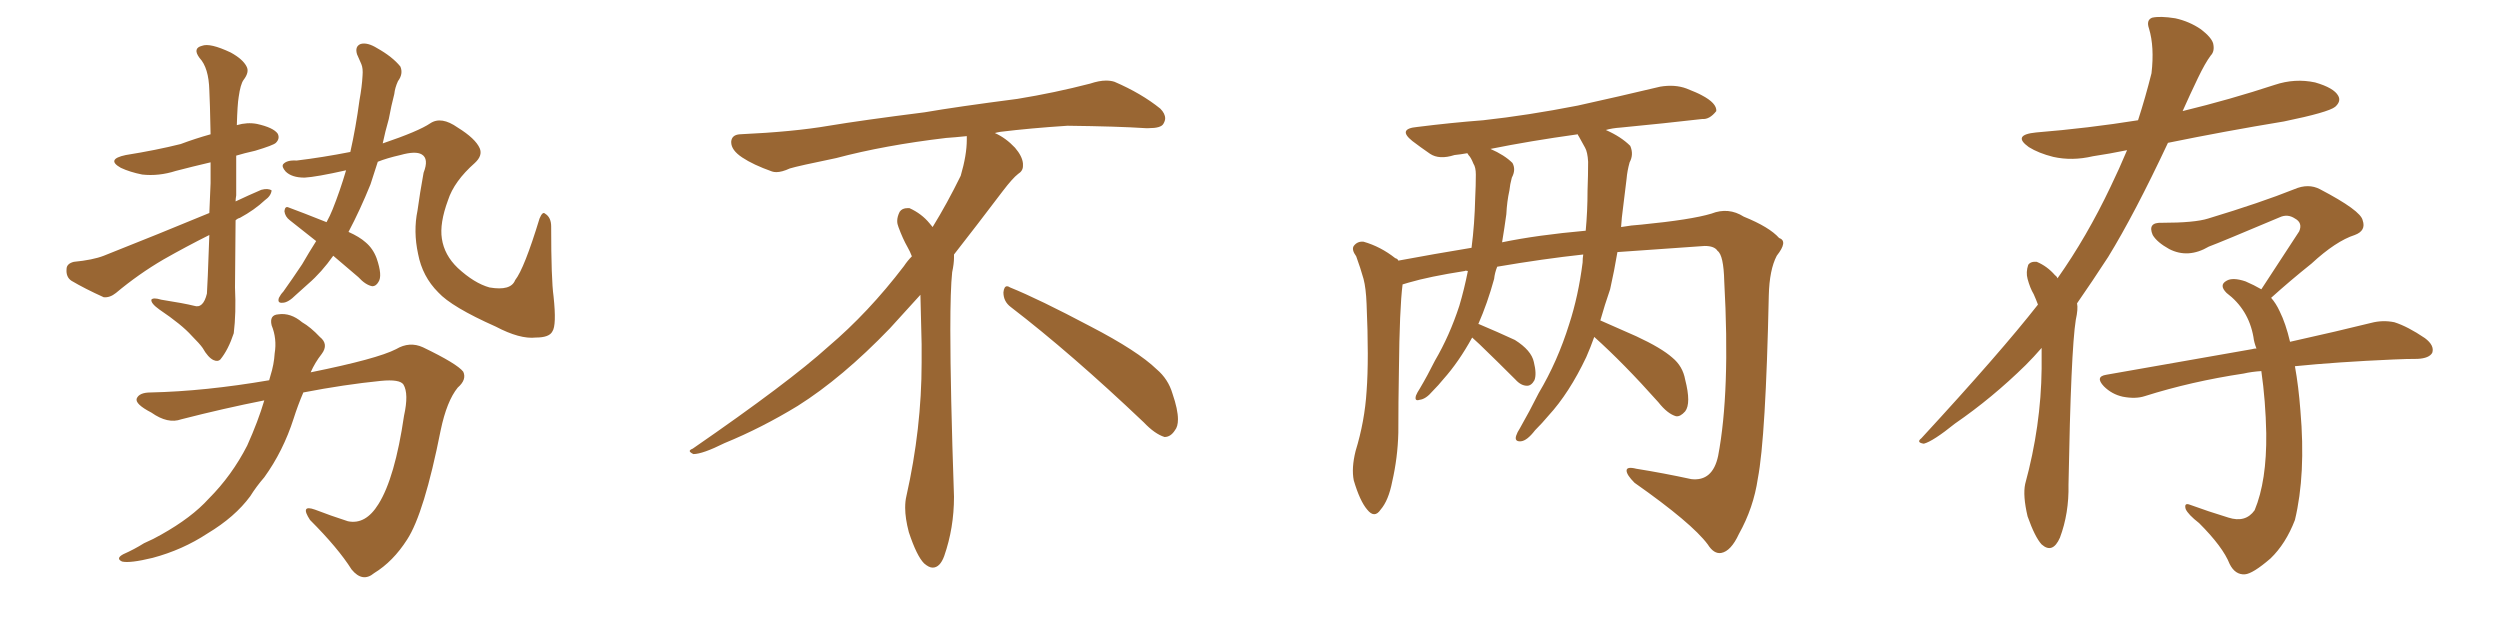 <svg xmlns="http://www.w3.org/2000/svg" xmlns:xlink="http://www.w3.org/1999/xlink" width="600" height="150"><path fill="#996633" padding="10" d="M56.54 52.88L56.54 52.88Q56.40 67.53 56.40 68.99L56.40 68.99Q56.69 75.15 56.10 79.98L56.10 79.98Q54.79 83.94 52.88 86.28L52.88 86.28Q52.29 86.87 51.27 86.43L51.27 86.43Q49.95 85.84 48.63 83.50L48.63 83.50Q47.90 82.47 46.00 80.57L46.00 80.57Q43.65 77.93 38.23 74.27L38.23 74.27Q36.18 72.80 36.33 71.92L36.33 71.92Q36.77 71.34 38.67 71.92L38.67 71.92Q44.24 72.80 46.58 73.39L46.58 73.39Q48.78 74.12 49.66 70.46L49.66 70.46Q49.80 68.85 50.24 56.40L50.24 56.40Q44.68 59.18 39.26 62.26L39.26 62.26Q33.25 65.77 27.83 70.31L27.83 70.31Q26.37 71.48 24.90 71.34L24.90 71.34Q20.36 69.29 17.14 67.38L17.14 67.38Q15.82 66.50 15.97 64.60L15.97 64.60Q15.97 63.28 17.72 62.84L17.72 62.84Q22.27 62.40 24.90 61.38L24.90 61.38Q38.23 56.10 50.24 51.12L50.24 51.12Q50.39 47.61 50.54 43.95L50.54 43.95Q50.54 41.16 50.54 38.96L50.54 38.96Q46.14 39.99 42.19 41.02L42.19 41.02Q38.09 42.33 34.13 41.89L34.13 41.89Q31.20 41.31 29.00 40.28L29.00 40.28Q25.34 38.23 30.18 37.21L30.18 37.21Q37.50 36.04 43.36 34.57L43.36 34.57Q46.88 33.25 50.54 32.23L50.54 32.23Q50.39 24.32 50.24 21.68L50.24 21.68Q50.10 16.26 47.90 13.92L47.90 13.92Q46.14 11.57 48.49 10.99L48.49 10.99Q50.39 10.25 55.37 12.60L55.37 12.60Q58.30 14.21 59.18 15.97L59.18 15.97Q59.91 17.29 58.45 19.19L58.45 19.19Q57.71 20.21 57.28 23.29L57.28 23.29Q56.98 25.05 56.84 30.03L56.84 30.03Q59.33 29.30 61.67 29.74L61.67 29.74Q65.63 30.62 66.65 32.08L66.65 32.08Q67.24 33.25 66.21 34.28L66.21 34.28Q65.63 34.86 61.23 36.18L61.23 36.18Q58.59 36.77 56.69 37.35L56.69 37.35Q56.69 41.46 56.69 46.88L56.69 46.88Q56.54 47.75 56.54 48.34L56.54 48.34Q59.62 46.88 62.70 45.56L62.70 45.56Q64.31 45.12 65.19 45.70L65.19 45.70Q65.04 47.02 63.57 48.05L63.57 48.05Q61.08 50.39 57.57 52.29L57.57 52.29Q56.98 52.44 56.54 52.88ZM79.98 61.38L79.98 61.38Q77.20 65.33 73.97 68.12L73.97 68.12Q72.51 69.43 71.04 70.75L71.04 70.75Q69.14 72.66 67.82 72.66L67.82 72.66Q66.50 72.80 66.94 71.48L66.94 71.48Q67.38 70.61 67.97 70.02L67.97 70.02Q70.17 66.94 72.51 63.43L72.51 63.43Q74.12 60.64 75.88 57.86L75.88 57.86Q72.36 55.08 69.58 52.88L69.58 52.88Q68.41 52.00 68.26 50.68L68.26 50.68Q68.41 49.37 69.29 49.80L69.29 49.80Q72.51 50.98 78.37 53.32L78.37 53.32Q79.25 51.71 79.83 50.24L79.83 50.24Q81.59 45.85 83.06 40.87L83.06 40.87Q75.88 42.48 73.10 42.63L73.10 42.63Q70.02 42.63 68.55 41.16L68.55 41.16Q67.53 39.99 67.97 39.40L67.97 39.40Q68.85 38.38 71.19 38.53L71.19 38.53Q77.34 37.79 84.08 36.47L84.08 36.47Q85.40 30.62 86.28 24.02L86.28 24.02Q86.87 20.80 87.01 18.16L87.01 18.16Q87.16 16.41 86.72 15.38L86.72 15.38Q86.13 14.06 85.69 13.04L85.69 13.04Q85.11 11.13 86.57 10.55L86.57 10.55Q88.18 10.11 90.53 11.57L90.53 11.57Q94.19 13.62 96.09 15.97L96.09 15.97Q96.83 17.72 95.51 19.48L95.51 19.48Q94.78 21.09 94.63 22.56L94.63 22.56Q93.90 25.34 93.31 28.56L93.31 28.56Q92.43 31.64 91.85 34.42L91.85 34.42Q100.49 31.49 103.27 29.59L103.27 29.59Q105.91 27.83 109.86 30.62L109.86 30.62Q114.11 33.25 115.14 35.60L115.14 35.60Q115.87 37.35 113.96 39.11L113.96 39.11Q108.98 43.51 107.52 48.05L107.52 48.05Q105.47 53.61 106.05 57.28L106.05 57.28Q106.64 61.23 109.86 64.31L109.86 64.31Q113.82 67.97 117.48 68.99L117.48 68.99Q122.61 69.87 123.63 67.24L123.63 67.24Q125.83 64.45 129.49 52.44L129.49 52.44Q130.22 50.68 130.81 51.27L130.81 51.27Q132.28 52.15 132.28 54.35L132.28 54.35Q132.28 67.09 132.86 71.19L132.86 71.19Q133.59 78.08 132.57 79.54L132.57 79.54Q131.84 81.01 128.61 81.01L128.61 81.01Q124.80 81.45 118.95 78.37L118.95 78.37Q108.40 73.68 105.18 70.17L105.18 70.17Q101.37 66.36 100.34 60.94L100.34 60.94Q99.17 55.52 100.20 50.54L100.20 50.54Q100.78 46.29 101.66 41.46L101.66 41.46Q102.98 38.09 101.22 37.06L101.22 37.06Q99.76 36.18 96.09 37.21L96.09 37.21Q92.87 37.94 90.67 38.82L90.67 38.82Q89.79 41.46 88.92 44.24L88.92 44.24Q86.43 50.39 83.64 55.66L83.64 55.66Q86.28 56.84 87.74 58.15L87.74 58.15Q89.50 59.62 90.38 61.96L90.38 61.96Q91.85 66.21 90.82 67.68L90.82 67.68Q90.23 68.70 89.36 68.70L89.36 68.70Q87.74 68.41 85.99 66.50L85.99 66.50Q82.76 63.72 79.98 61.38ZM63.43 96.09L63.43 96.09L63.43 96.09Q53.76 98.00 43.51 100.63L43.51 100.63Q40.28 101.81 36.33 99.02L36.33 99.02Q32.37 96.97 32.81 95.65L32.81 95.65Q33.40 94.19 36.18 94.19L36.18 94.19Q49.22 93.90 64.60 91.26L64.60 91.26Q64.75 90.67 64.89 90.23L64.89 90.23Q65.77 87.45 65.92 84.81L65.92 84.81Q66.50 81.30 65.19 78.08L65.19 78.08Q64.60 75.59 66.80 75.44L66.80 75.44Q69.73 75 72.51 77.34L72.51 77.34Q74.56 78.52 76.76 80.86L76.76 80.86Q78.96 82.62 77.20 84.96L77.20 84.96Q75.59 87.01 74.56 89.36L74.56 89.36Q90.53 86.13 95.07 83.79L95.07 83.79Q98.29 81.88 101.51 83.35L101.51 83.35Q109.72 87.30 111.18 89.21L111.18 89.21Q112.06 91.11 109.86 93.02L109.86 93.02Q107.23 96.24 105.76 103.27L105.76 103.27Q101.81 123.19 97.71 129.49L97.71 129.49Q94.34 134.77 89.79 137.55L89.79 137.55Q87.01 139.89 84.38 136.67L84.38 136.67Q81.15 131.54 74.41 124.80L74.41 124.80Q71.92 121.00 75.59 122.31L75.59 122.31Q79.39 123.78 83.50 125.10L83.50 125.10Q87.74 125.98 90.82 121.00L90.82 121.00Q94.78 114.70 96.97 99.76L96.97 99.76Q98.14 94.48 96.83 92.29L96.83 92.29Q95.95 90.97 91.41 91.41L91.41 91.41Q82.62 92.29 72.80 94.19L72.80 94.19Q71.48 97.27 70.46 100.49L70.46 100.49Q67.97 108.25 63.43 114.55L63.43 114.55Q61.52 116.75 60.06 119.09L60.06 119.09Q56.40 124.07 49.80 128.03L49.80 128.03Q43.80 131.98 36.62 133.89L36.62 133.89Q31.20 135.21 29.30 134.77L29.30 134.77Q27.69 134.03 29.59 133.01L29.59 133.01Q32.23 131.84 34.57 130.37L34.57 130.37Q36.91 129.35 38.67 128.32L38.67 128.32Q46.00 124.22 50.10 119.68L50.10 119.68Q55.66 114.11 59.33 106.93L59.33 106.93Q61.96 101.07 63.43 96.09ZM242.58 73.68L242.58 73.68Q240.82 72.36 240.82 70.17L240.82 70.17Q240.97 68.70 241.70 68.70L241.70 68.70Q241.99 68.70 242.43 68.99L242.43 68.99Q249.32 71.78 261.77 78.37L261.77 78.37Q273.05 84.23 277.59 88.62L277.59 88.62Q280.37 90.97 281.40 94.48L281.40 94.48Q282.71 98.29 282.71 100.63L282.71 100.63Q282.71 102.39 281.98 103.27L281.98 103.27Q280.96 104.88 279.49 104.88L279.49 104.88Q277.15 104.15 274.51 101.37L274.51 101.37Q257.08 84.81 242.58 73.68ZM232.03 33.54L232.03 33.54L232.03 32.67Q229.25 32.96 227.05 33.11L227.05 33.11Q212.26 34.86 200.68 37.94L200.68 37.94Q191.46 39.84 189.55 40.43L189.55 40.43Q187.65 41.31 186.33 41.31L186.33 41.31Q185.74 41.31 185.30 41.16L185.30 41.16Q180.76 39.55 178.13 37.79L178.13 37.79Q175.49 36.04 175.49 34.13L175.49 34.13L175.49 33.98Q175.63 32.37 177.54 32.23L177.54 32.23Q190.43 31.64 198.93 30.18L198.93 30.18Q206.84 28.86 221.92 26.95L221.92 26.95Q229.54 25.63 244.19 23.73L244.19 23.73Q253.13 22.27 261.62 20.07L261.62 20.07Q263.82 19.34 265.43 19.34L265.43 19.34Q266.60 19.34 267.48 19.63L267.48 19.63Q273.93 22.41 278.47 26.07L278.47 26.07Q279.64 27.25 279.64 28.42L279.64 28.42Q279.64 29.00 279.20 29.74L279.20 29.74Q278.61 30.76 275.68 30.76L275.68 30.76L274.95 30.76Q268.21 30.32 256.20 30.18L256.20 30.18Q247.27 30.76 240.09 31.64L240.09 31.64Q239.21 31.79 238.77 31.93L238.77 31.93Q241.41 33.11 243.60 35.45L243.60 35.45Q245.36 37.50 245.51 39.26L245.51 39.26L245.51 39.84Q245.51 41.02 244.34 41.75L244.34 41.75Q243.02 42.77 240.67 45.85L240.67 45.85Q234.23 54.35 228.96 61.08L228.96 61.08L228.96 61.82Q228.96 63.28 228.52 65.33L228.52 65.33Q228.08 69.43 228.08 79.25L228.08 79.25Q228.08 93.46 228.96 119.24L228.96 119.24Q228.96 126.71 226.61 133.45L226.61 133.45Q225.59 136.23 223.83 136.23L223.83 136.23Q222.95 136.23 221.78 135.21L221.78 135.21Q220.02 133.45 218.12 127.73L218.12 127.73Q217.24 124.37 217.24 121.88L217.24 121.88Q217.24 120.26 217.53 119.09L217.53 119.09Q221.19 102.83 221.19 87.01L221.19 87.01L221.19 82.62Q221.04 76.61 220.90 70.75L220.90 70.75Q216.80 75.29 213.57 78.81L213.57 78.81Q202.15 90.67 191.46 97.41L191.46 97.41Q182.81 102.69 173.88 106.35L173.88 106.35Q168.60 108.98 166.41 108.98L166.41 108.98Q165.53 108.54 165.53 108.25L165.53 108.25Q165.53 107.96 166.26 107.67L166.26 107.67Q189.40 91.70 198.78 83.20L198.78 83.20Q208.45 75 216.94 63.87L216.94 63.87Q217.82 62.55 218.85 61.52L218.85 61.52Q218.41 60.35 217.82 59.33L217.82 59.33Q216.65 57.28 215.63 54.49L215.63 54.49Q215.33 53.76 215.33 53.03L215.33 53.03Q215.33 52.00 215.92 50.83L215.92 50.83Q216.50 49.95 217.82 49.95L217.82 49.95L218.26 49.95Q221.19 51.27 223.10 53.61L223.10 53.61Q223.39 53.91 223.83 54.49L223.83 54.49Q227.34 48.78 230.57 42.19L230.57 42.19Q232.03 37.21 232.03 33.54ZM382.62 80.86L382.62 80.86Q381.74 83.35 380.71 85.69L380.71 85.69Q376.61 94.34 371.63 99.76L371.63 99.76Q370.17 101.51 368.41 103.27L368.41 103.27Q366.50 105.76 365.04 105.91L365.04 105.91Q363.43 106.05 363.87 104.59L363.87 104.59Q364.16 103.71 364.75 102.83L364.75 102.83Q367.09 98.73 369.29 94.34L369.29 94.34Q373.83 86.72 376.61 77.78L376.61 77.78Q378.81 71.04 379.83 62.99L379.83 62.99Q379.83 61.96 379.98 61.08L379.98 61.08Q370.46 62.11 359.33 64.01L359.33 64.01Q358.74 65.48 358.59 66.94L358.59 66.94Q356.98 72.80 354.79 77.78L354.79 77.78Q354.93 77.78 354.93 77.78L354.93 77.78Q359.47 79.69 363.57 81.59L363.57 81.59Q367.53 84.08 368.12 86.87L368.12 86.87Q368.85 89.79 368.26 91.26L368.26 91.26Q367.53 92.58 366.50 92.58L366.50 92.58Q365.04 92.58 363.72 91.11L363.72 91.11Q359.18 86.57 355.08 82.62L355.08 82.62Q353.91 81.59 353.32 81.01L353.32 81.01Q350.10 86.87 346.44 90.97L346.44 90.97Q345.26 92.43 343.80 93.90L343.80 93.90Q342.19 95.80 340.72 95.95L340.72 95.95Q339.40 96.39 339.84 94.92L339.84 94.92Q340.14 94.19 340.72 93.31L340.72 93.31Q342.63 90.09 344.38 86.57L344.38 86.57Q347.90 80.57 350.24 73.39L350.24 73.39Q351.42 69.43 352.29 65.04L352.29 65.04Q351.71 64.89 351.56 65.04L351.56 65.04Q343.07 66.36 338.09 67.82L338.09 67.82Q337.21 68.12 336.62 68.26L336.62 68.26Q335.89 73.97 335.74 88.92L335.74 88.92Q335.60 96.39 335.60 103.86L335.60 103.86Q335.45 109.86 334.13 115.58L334.13 115.58Q333.25 120.12 331.35 122.31L331.35 122.31Q329.88 124.51 328.13 122.31L328.13 122.31Q326.37 120.26 324.90 115.28L324.90 115.28Q324.32 112.35 325.34 108.25L325.34 108.25Q327.54 101.07 327.98 93.90L327.98 93.90Q328.56 86.28 327.98 72.95L327.98 72.95Q327.83 69.14 327.25 66.94L327.25 66.94Q326.51 64.31 325.49 61.52L325.49 61.52Q324.32 59.91 324.90 59.03L324.90 59.03Q325.78 57.86 327.25 58.01L327.25 58.01Q331.35 59.18 334.86 61.96L334.86 61.96Q335.45 62.11 335.60 62.55L335.60 62.55Q344.24 60.94 353.17 59.47L353.17 59.47Q353.91 53.76 354.05 47.46L354.05 47.46Q354.20 44.53 354.20 41.89L354.20 41.89Q354.20 40.14 353.61 39.26L353.61 39.26Q353.03 37.79 352.44 37.21L352.44 37.21Q352.29 36.91 352.15 36.77L352.15 36.77Q350.54 37.06 349.07 37.21L349.07 37.21Q345.41 38.38 343.21 36.91L343.21 36.91Q340.87 35.30 338.96 33.84L338.96 33.84Q335.30 30.91 340.14 30.47L340.14 30.47Q348.34 29.44 355.96 28.86L355.96 28.86Q366.65 27.69 378.66 25.34L378.66 25.34Q388.62 23.14 398.44 20.80L398.44 20.80Q401.95 20.21 404.74 21.24L404.74 21.24Q407.37 22.27 408.40 22.85L408.40 22.85Q412.06 24.76 411.91 26.66L411.91 26.66Q410.30 28.71 408.54 28.56L408.54 28.56Q399.61 29.59 388.92 30.62L388.92 30.62Q386.87 30.76 385.40 31.20L385.40 31.20Q389.06 32.81 391.26 35.01L391.26 35.01Q392.14 37.06 391.11 38.96L391.11 38.96Q390.53 41.02 390.38 42.92L390.38 42.92Q389.94 46.44 389.50 50.10L389.50 50.10Q389.21 52.15 389.06 54.49L389.06 54.49Q391.55 54.05 393.90 53.91L393.90 53.91Q405.91 52.73 410.74 51.27L410.74 51.27Q414.84 49.66 418.51 52.00L418.51 52.00Q424.66 54.49 427.00 57.13L427.00 57.13Q429.20 57.86 426.42 61.38L426.42 61.38Q424.66 64.75 424.51 70.90L424.51 70.90Q423.78 105.03 421.88 114.84L421.88 114.84Q420.85 121.88 417.33 128.17L417.33 128.17Q415.43 132.28 413.09 132.71L413.09 132.71Q411.33 133.01 409.86 130.66L409.86 130.66Q406.05 125.54 392.29 115.87L392.29 115.87Q390.38 113.96 390.38 112.94L390.38 112.94Q390.38 111.91 392.72 112.50L392.72 112.50Q399.17 113.53 405.91 114.99L405.91 114.99Q411.04 115.58 412.35 109.42L412.35 109.42Q415.28 94.04 413.82 67.53L413.82 67.53Q413.67 61.23 412.21 60.21L412.21 60.21Q411.47 59.03 409.13 59.03L409.13 59.03Q396.53 59.91 388.18 60.50L388.18 60.50Q387.45 64.89 386.43 69.43L386.43 69.43Q385.11 73.24 384.08 76.90L384.08 76.90Q387.45 78.37 392.72 80.71L392.72 80.71Q398.73 83.50 401.37 85.84L401.37 85.84Q403.86 87.89 404.44 91.11L404.44 91.11Q405.91 96.83 404.44 98.73L404.44 98.73Q403.27 100.05 402.25 99.90L402.25 99.90Q400.20 99.32 398.00 96.53L398.00 96.53Q389.65 87.16 382.62 80.86ZM378.96 32.81L378.96 32.81L378.96 32.81Q378.66 32.37 378.66 32.23L378.66 32.23Q367.09 33.84 357.71 35.74L357.71 35.74Q361.08 37.21 362.99 39.11L362.99 39.11Q363.87 40.72 362.84 42.63L362.84 42.63Q362.40 44.24 362.26 45.70L362.26 45.70Q361.67 48.34 361.52 51.42L361.52 51.42Q361.08 54.64 360.50 58.15L360.50 58.15Q368.99 56.40 380.57 55.37L380.57 55.37Q381.01 50.68 381.01 45.70L381.01 45.70Q381.15 42.04 381.15 38.82L381.15 38.82Q381.01 36.47 380.42 35.45L380.42 35.45Q379.54 33.84 378.96 32.81ZM489.99 83.50L489.99 83.50Q488.09 85.69 486.18 87.60L486.18 87.60Q478.13 95.51 469.19 101.66L469.19 101.66Q463.92 105.91 461.72 106.49L461.72 106.49Q459.81 106.20 461.13 105.18L461.13 105.18Q480.18 84.52 489.11 73.10L489.11 73.10Q488.67 71.92 488.09 70.61L488.09 70.61Q487.21 69.14 486.62 66.94L486.62 66.94Q486.18 65.33 486.77 63.57L486.77 63.57Q487.35 62.70 488.82 62.84L488.82 62.84Q491.31 63.87 493.21 66.06L493.21 66.06Q493.65 66.36 493.80 66.80L493.80 66.80Q500.83 56.84 506.54 44.82L506.54 44.82Q508.59 40.58 510.50 36.04L510.50 36.04Q506.25 36.91 502.29 37.50L502.29 37.50Q497.31 38.67 492.77 37.65L492.77 37.65Q489.26 36.77 486.91 35.30L486.91 35.30Q482.81 32.37 488.67 31.79L488.67 31.79Q501.27 30.76 513.13 28.86L513.13 28.86Q514.89 23.44 516.36 17.58L516.36 17.58Q517.09 11.28 515.77 6.88L515.77 6.88Q515.04 4.83 516.50 4.25L516.50 4.25Q518.41 3.81 522.07 4.39L522.07 4.39Q525.44 5.13 528.22 7.03L528.22 7.03Q530.71 8.94 531.15 10.40L531.15 10.40Q531.59 12.30 530.57 13.33L530.57 13.33Q529.25 15.09 527.49 18.75L527.49 18.75Q525.59 22.71 523.83 26.66L523.83 26.66Q535.25 23.88 545.95 20.36L545.95 20.36Q550.78 18.75 555.62 19.78L555.62 19.78Q560.16 21.09 561.18 23.00L561.18 23.00Q561.91 24.32 560.45 25.63L560.45 25.63Q558.84 26.95 548.14 29.15L548.14 29.15Q533.94 31.49 520.31 34.28L520.31 34.28Q512.26 51.42 505.96 61.67L505.96 61.67Q502.15 67.53 498.49 72.80L498.49 72.80Q498.78 74.12 498.19 76.76L498.19 76.76Q497.02 84.08 496.44 116.31L496.44 116.31Q496.58 123.19 494.38 129.05L494.38 129.05Q492.63 133.01 489.99 130.66L489.99 130.66Q488.38 128.91 486.62 123.93L486.62 123.93Q485.45 118.95 486.04 116.16L486.04 116.16Q489.84 102.25 489.99 88.48L489.99 88.48Q489.99 85.84 489.99 83.50ZM550.78 87.89L550.78 87.89L550.78 87.89Q551.66 92.72 552.10 98.58L552.10 98.58Q553.42 113.82 550.78 124.80L550.78 124.80Q548.58 130.52 544.92 134.03L544.92 134.03Q540.67 137.70 538.77 137.84L538.77 137.84Q536.43 137.99 535.11 135.35L535.11 135.35Q533.50 131.25 527.78 125.54L527.78 125.54Q525.15 123.49 524.56 122.17L524.56 122.17Q524.12 120.56 525.59 121.14L525.59 121.14Q529.98 122.75 534.81 124.22L534.81 124.22Q538.92 125.54 541.11 122.46L541.11 122.46Q544.04 115.43 543.90 104.00L543.90 104.00Q543.75 96.24 542.72 89.06L542.72 89.06Q540.38 89.21 538.48 89.65L538.48 89.65Q525.88 91.55 514.75 95.07L514.75 95.07Q512.55 95.80 509.47 95.21L509.47 95.21Q506.84 94.63 504.93 92.72L504.93 92.72Q502.73 90.38 505.52 89.94L505.52 89.94Q524.56 86.57 540.53 83.79L540.53 83.79Q540.97 83.64 541.55 83.64L541.55 83.64Q540.97 82.18 540.82 80.86L540.82 80.86Q539.65 74.27 534.38 70.31L534.38 70.31Q532.47 68.41 534.38 67.38L534.38 67.38Q535.84 66.50 538.92 67.53L538.92 67.53Q540.97 68.41 542.72 69.43L542.72 69.43Q547.71 61.82 551.81 55.52L551.81 55.52Q552.69 53.47 550.78 52.44L550.78 52.44Q549.02 51.27 547.12 52.15L547.12 52.15Q532.91 58.15 530.13 59.18L530.13 59.18Q525.15 62.11 520.61 59.77L520.61 59.77Q517.68 58.15 516.65 56.40L516.65 56.40Q515.33 53.32 518.85 53.47L518.85 53.47Q526.76 53.47 529.98 52.44L529.98 52.44Q542.58 48.63 550.63 45.41L550.63 45.41Q554.00 43.95 556.79 45.41L556.79 45.41Q566.60 50.54 567.04 52.88L567.04 52.88Q567.92 55.37 565.14 56.40L565.14 56.40Q560.60 57.86 554.74 63.28L554.74 63.28Q549.61 67.38 545.07 71.48L545.07 71.48Q546.24 72.80 547.12 74.71L547.12 74.71Q548.58 77.64 549.61 82.03L549.61 82.03Q561.47 79.39 569.09 77.49L569.09 77.49Q571.88 76.76 574.66 77.34L574.66 77.34Q577.88 78.37 581.98 81.15L581.98 81.15Q584.33 82.91 583.74 84.67L583.74 84.67Q583.01 85.99 580.22 86.13L580.22 86.13Q577.59 86.13 574.37 86.28L574.37 86.28Q560.89 86.87 550.78 87.89Z"/></svg>